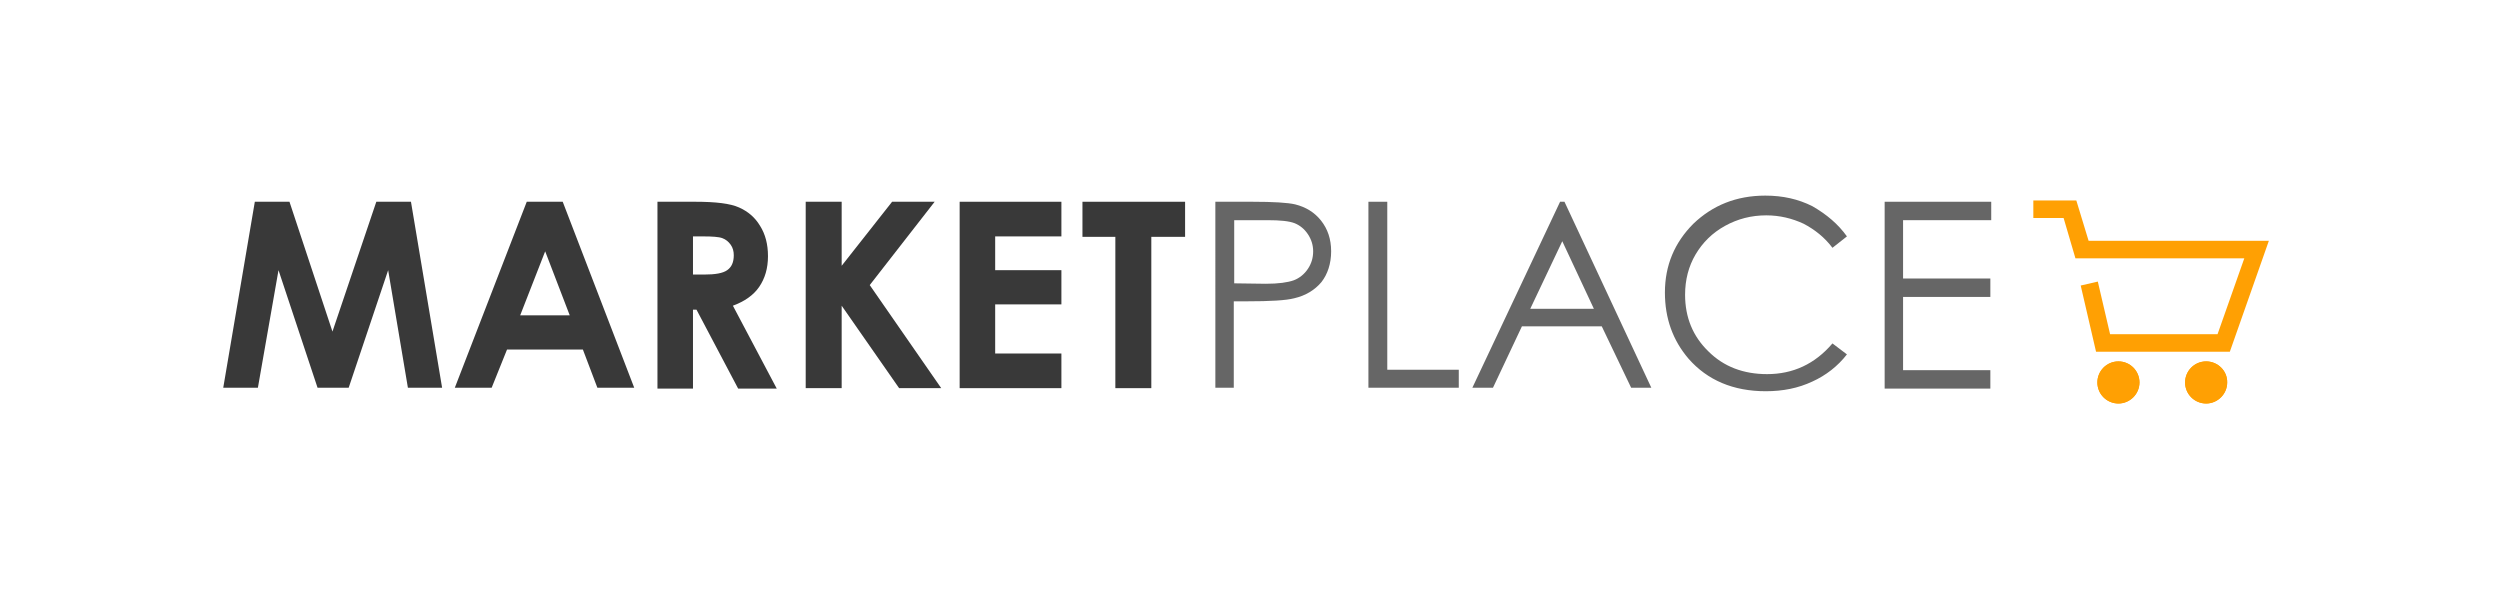 <?xml version="1.0" encoding="utf-8"?>
<!-- Generator: Adobe Illustrator 22.0.1, SVG Export Plug-In . SVG Version: 6.00 Build 0)  -->
<svg version="1.1" id="圖層_2" xmlns="http://www.w3.org/2000/svg" xmlns:xlink="http://www.w3.org/1999/xlink" x="0px" y="0px"
	 viewBox="0 0 570 140" style="enable-background:new 0 0 570 140;" xml:space="preserve">
<style type="text/css">
	.st0{fill:#FFA003;}
	.st1{fill:#393939;}
	.st2{fill:#666666;}
</style>
<polygon class="st0" points="508.4,80.2 477.9,80.2 474.4,65.1 478.3,64.2 481.1,76.2 505.6,76.2 511.7,58.9 473.2,58.9 470.5,49.7 
	463.6,49.7 463.6,45.7 473.4,45.7 476.2,54.9 517.3,54.9 "/>
<g>
	<circle class="st0" cx="483" cy="87.2" r="4.8"/>
	<path class="st0" d="M483,85.4c1,0,1.8,0.8,1.8,1.8s-0.8,1.8-1.8,1.8c-1,0-1.8-0.8-1.8-1.8S482,85.4,483,85.4 M483,82.4
		c-2.7,0-4.8,2.2-4.8,4.8c0,2.7,2.2,4.8,4.8,4.8s4.8-2.2,4.8-4.8C487.8,84.6,485.7,82.4,483,82.4L483,82.4z"/>
</g>
<g>
	<circle class="st0" cx="503" cy="87.2" r="4.8"/>
	<path class="st0" d="M503,85.4c1,0,1.8,0.8,1.8,1.8s-0.8,1.8-1.8,1.8c-1,0-1.8-0.8-1.8-1.8S502,85.4,503,85.4 M503,82.4
		c-2.7,0-4.8,2.2-4.8,4.8c0,2.7,2.2,4.8,4.8,4.8s4.8-2.2,4.8-4.8C507.9,84.6,505.7,82.4,503,82.4L503,82.4z"/>
</g>
<g>
	<path class="st1" d="M58.1,46H66l9.8,29.6L85.8,46h7.9l7.1,42.4h-7.8l-4.5-26.8l-9,26.8h-7.1l-8.9-26.8l-4.7,26.8h-7.9L58.1,46z"/>
	<path class="st1" d="M120.1,46h8.2l16.3,42.4h-8.4l-3.3-8.7h-17.3l-3.5,8.7h-8.4L120.1,46z M124.3,57.3l-5.7,14.6h11.3L124.3,57.3z
		"/>
	<path class="st1" d="M149.9,46h8.6c4.7,0,8,0.4,10,1.3s3.6,2.2,4.8,4.2c1.2,1.9,1.8,4.2,1.8,6.9c0,2.8-0.7,5.1-2,7
		c-1.3,1.9-3.3,3.3-6,4.3l10,18.9h-8.8l-9.5-18H158v18h-8.1V46z M158,62.6h2.5c2.6,0,4.3-0.3,5.3-1s1.5-1.8,1.5-3.4
		c0-0.9-0.2-1.7-0.7-2.4c-0.5-0.7-1.1-1.2-1.9-1.5c-0.8-0.3-2.3-0.4-4.4-0.4H158V62.6z"/>
	<path class="st1" d="M183.7,46h8.2v14.6L203.4,46h9.7L198.3,65l16.3,23.5h-9.6l-13.1-18.8v18.8h-8.2V46z"/>
	<path class="st1" d="M218.8,46H242v7.9h-15.1v7.7H242v7.8h-15.1v11.2H242v7.9h-23.2V46z"/>
	<path class="st1" d="M246.8,46h23.4v8h-7.7v34.5h-8.2V54h-7.5V46z"/>
</g>
<g>
	<path class="st2" d="M277.1,46h8.4c4.8,0,8.1,0.2,9.8,0.6c2.4,0.6,4.4,1.8,5.9,3.7c1.5,1.9,2.3,4.2,2.3,7c0,2.8-0.8,5.2-2.2,7
		c-1.5,1.8-3.6,3.1-6.2,3.7c-1.9,0.5-5.5,0.7-10.8,0.7h-3v19.7h-4.2V46z M281.4,50.2v14.4l7.2,0.1c2.9,0,5-0.3,6.4-0.8
		c1.3-0.5,2.4-1.4,3.2-2.6c0.8-1.2,1.2-2.5,1.2-4c0-1.4-0.4-2.7-1.2-3.9s-1.8-2-3-2.5c-1.3-0.5-3.3-0.7-6.2-0.7H281.4z"/>
	<path class="st2" d="M312.1,46h4.2v38.3h16.3v4.1h-20.6V46z"/>
	<path class="st2" d="M356.7,46l19.8,42.4h-4.6l-6.7-14H347l-6.6,14h-4.7l20-42.4H356.7z M356.2,55l-7.3,15.4h14.5L356.2,55z"/>
	<path class="st2" d="M421.1,53.9l-3.3,2.6c-1.8-2.4-4.1-4.2-6.6-5.5c-2.6-1.2-5.4-1.9-8.5-1.9c-3.4,0-6.5,0.8-9.4,2.4
		c-2.9,1.6-5.1,3.8-6.7,6.5c-1.6,2.7-2.4,5.8-2.4,9.2c0,5.2,1.8,9.5,5.3,12.9c3.5,3.5,8,5.2,13.4,5.2c5.9,0,10.9-2.3,14.9-7l3.3,2.5
		c-2.1,2.7-4.8,4.8-7.9,6.2c-3.2,1.5-6.7,2.2-10.6,2.2c-7.4,0-13.3-2.5-17.6-7.4c-3.6-4.2-5.4-9.2-5.4-15.1c0-6.2,2.2-11.4,6.5-15.7
		c4.4-4.2,9.8-6.4,16.4-6.4c4,0,7.5,0.8,10.7,2.4C416.5,48.9,419.1,51.1,421.1,53.9z"/>
	<path class="st2" d="M429.6,46H454v4.2h-20.1v13.3h19.9v4.2h-19.9v16.7h19.9v4.2h-24.1V46z"/>
</g>
</svg>
